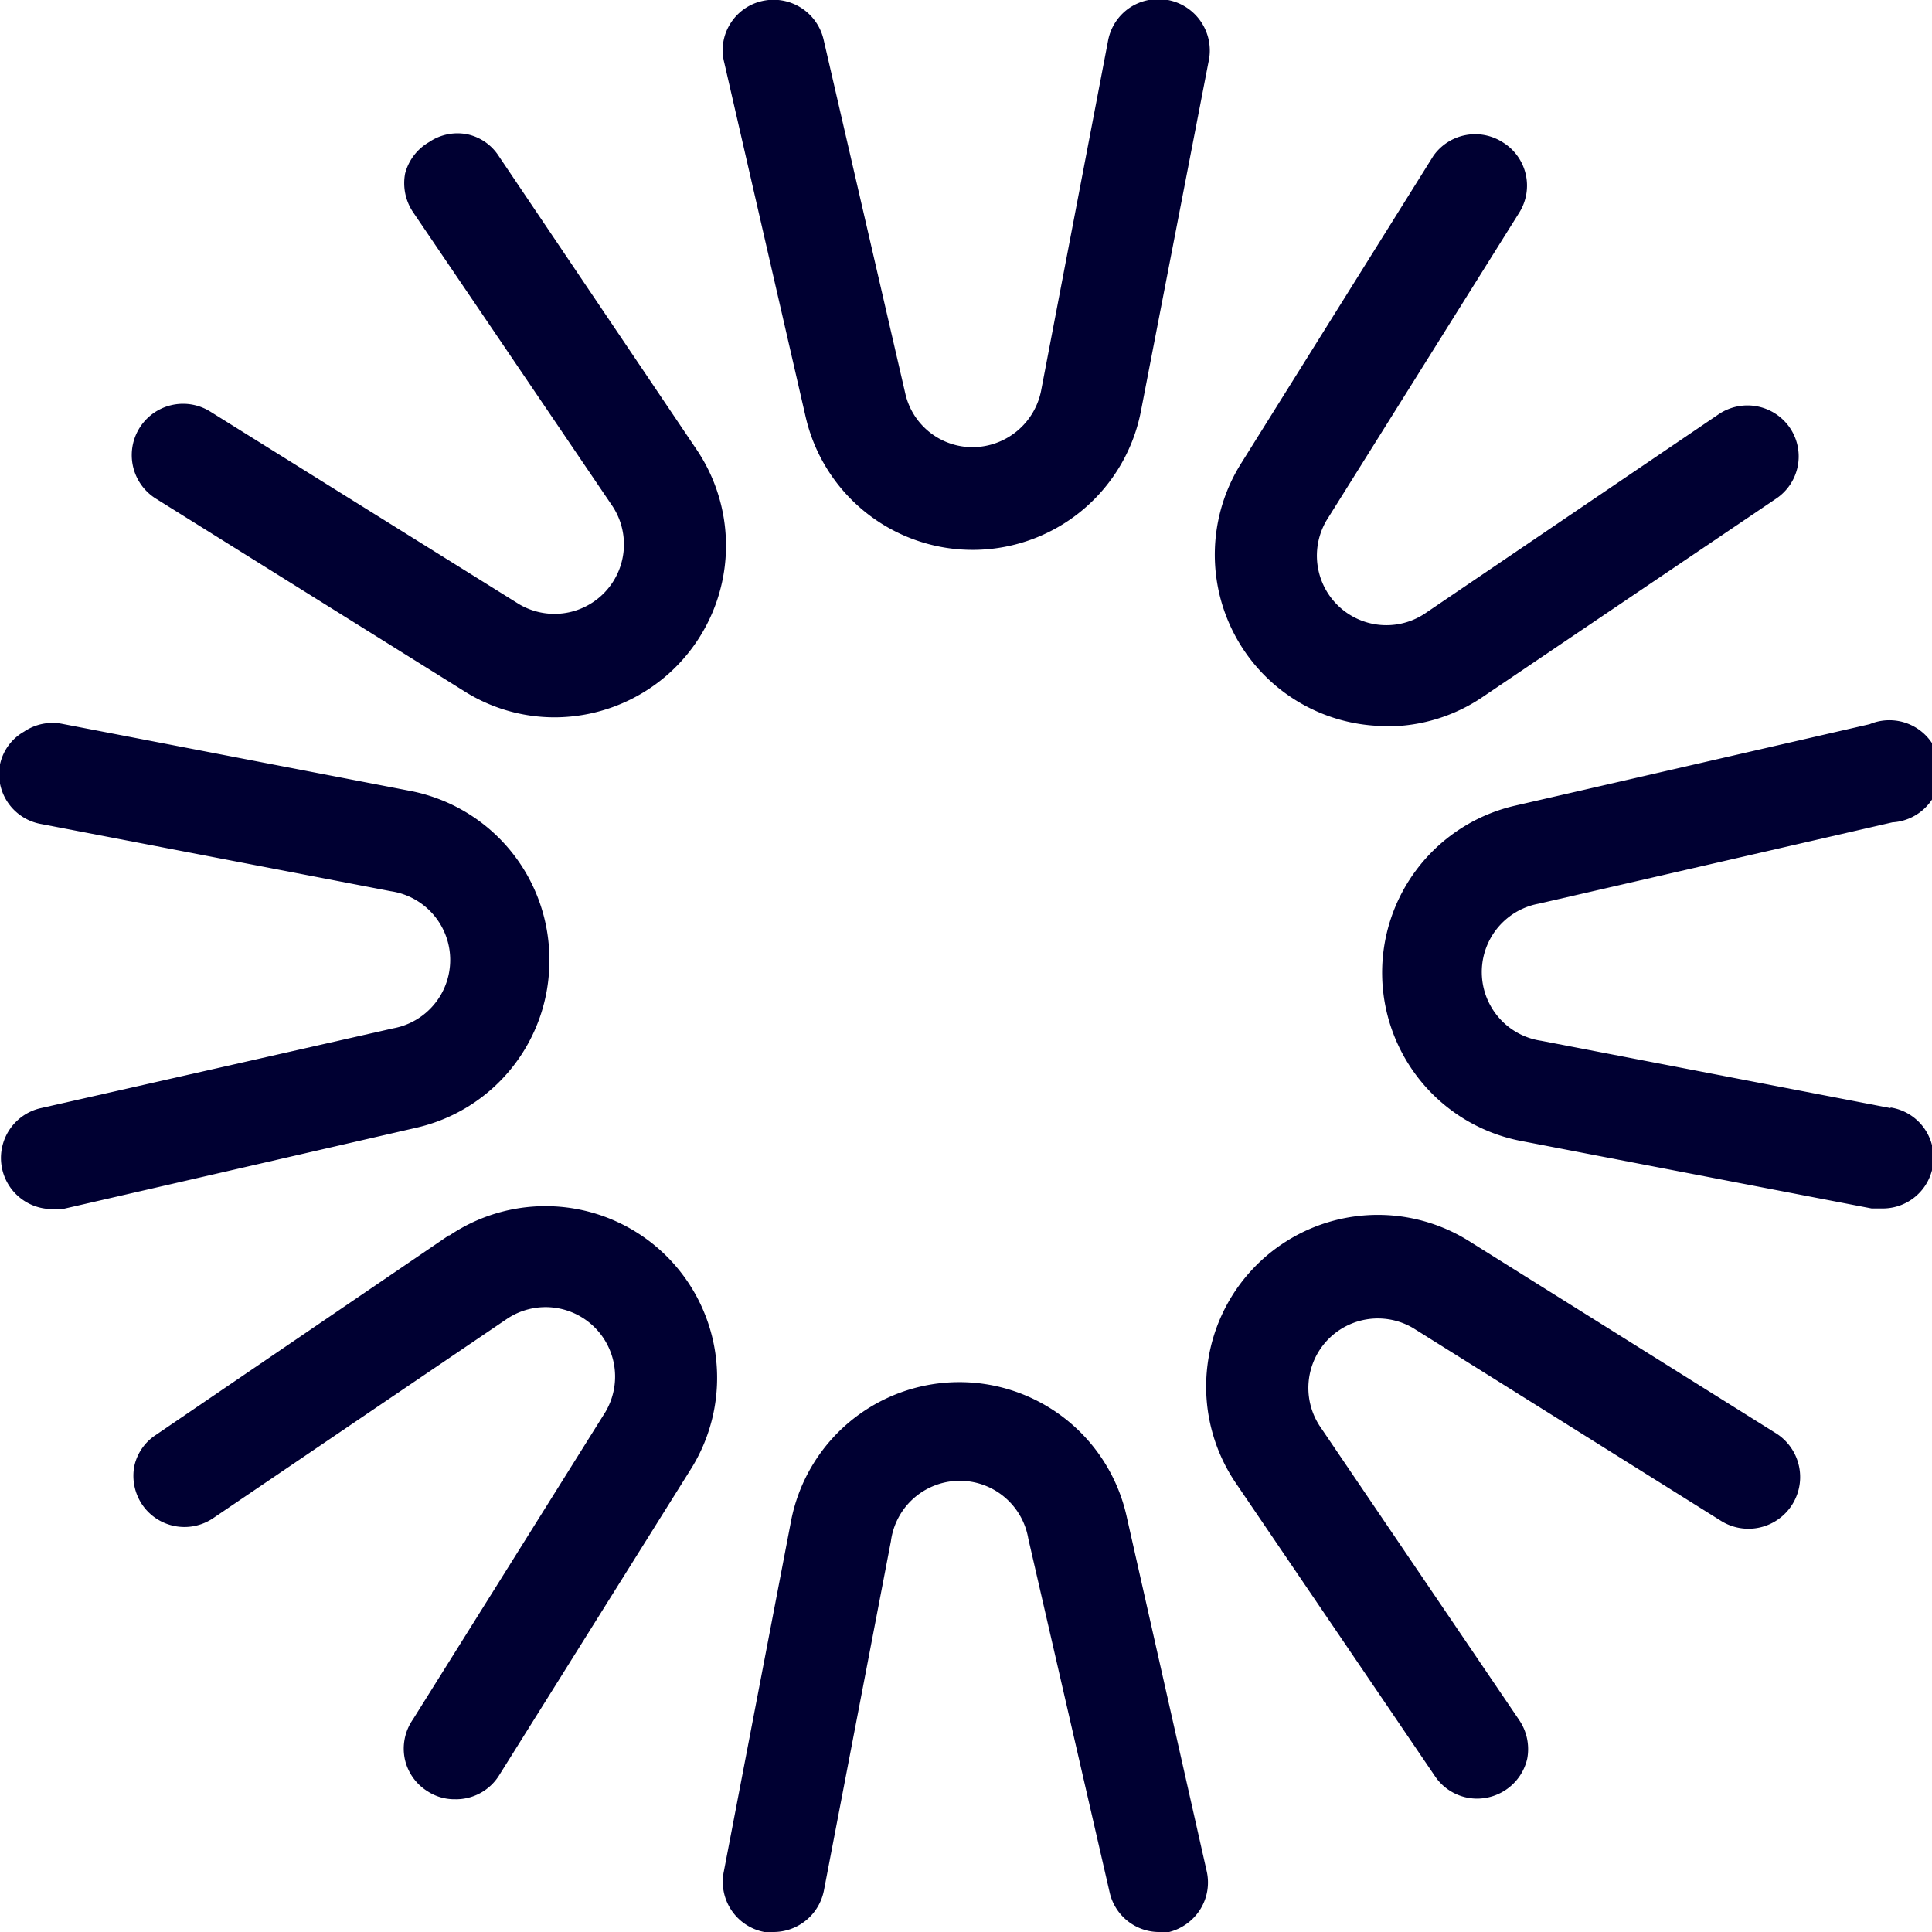 <svg xmlns="http://www.w3.org/2000/svg" viewBox="0 0 62 62"><defs><style>.cls-1{fill:#000032;}</style></defs><title>element_13</title><g id="Layer_2" data-name="Layer 2"><g id="Layer_1-2" data-name="Layer 1"><path class="cls-1" d="M25.85,13.36a5.5,5.5,0,0,0,10.77-.2L38.78,2A1.65,1.65,0,0,0,37.48,0a1.66,1.66,0,0,0-1.23.25,1.64,1.64,0,0,0-.69,1.05L33.41,12.54a2.25,2.25,0,0,1-2.19,1.81,2.21,2.21,0,0,1-2.17-1.73L26.43,1.27a1.65,1.65,0,0,0-2-1.23,1.62,1.62,0,0,0-1,.73A1.59,1.59,0,0,0,23.24,2Z"></path><path class="cls-1" d="M36.15,48.64a5.5,5.5,0,0,0-10.77.2L23.23,60.05A1.64,1.64,0,0,0,24.53,62a1.53,1.53,0,0,0,.3,0,1.65,1.65,0,0,0,1.61-1.33l2.15-11.21A2.23,2.23,0,0,1,33,49.38l2.61,11.35A1.63,1.63,0,0,0,37.16,62h0a1.42,1.42,0,0,0,.36,0,1.67,1.67,0,0,0,1-.73,1.63,1.63,0,0,0,.2-1.24Z"></path><path class="cls-1" d="M5,16l9.88,6.17a5.43,5.43,0,0,0,2.92.85,5.51,5.51,0,0,0,4.55-8.6L16,5a1.6,1.6,0,0,0-1-.69,1.62,1.62,0,0,0-1.23.25A1.64,1.64,0,0,0,13,5.57a1.67,1.67,0,0,0,.25,1.23l6.41,9.45a2.23,2.23,0,0,1-3,3.14L6.75,13.21A1.64,1.64,0,0,0,5,16"></path><path class="cls-1" d="M57,46l-9.87-6.18a5.51,5.51,0,0,0-7.48,7.76L46.05,57a1.63,1.63,0,0,0,1.35.72,1.66,1.66,0,0,0,.92-.28,1.64,1.64,0,0,0,.69-1,1.66,1.66,0,0,0-.25-1.23l-6.41-9.45a2.23,2.23,0,0,1,3-3.14l9.87,6.18A1.64,1.64,0,1,0,57,46"></path><path class="cls-1" d="M17.63,30.78a5.51,5.51,0,0,0-4.47-5.4L2,23.23a1.63,1.63,0,0,0-1.23.25A1.59,1.59,0,0,0,0,24.53a1.63,1.63,0,0,0,1.3,1.91L12.54,28.6A2.23,2.23,0,0,1,12.62,33L1.27,35.57a1.64,1.64,0,0,0,.37,3.23,1.55,1.55,0,0,0,.37,0l11.35-2.61a5.49,5.49,0,0,0,4.27-5.37"></path><path class="cls-1" d="M60.67,35.56,49.46,33.4A2.23,2.23,0,0,1,49.38,29l11.35-2.61A1.64,1.64,0,1,0,60,23.24L48.64,25.85a5.5,5.5,0,0,0,.2,10.77l11.22,2.16.31,0a1.63,1.63,0,0,0,.3-3.24"></path><path class="cls-1" d="M14.41,39.64,5,46.05a1.6,1.6,0,0,0-.69,1,1.66,1.66,0,0,0,.25,1.23,1.64,1.64,0,0,0,2.28.44l9.45-6.41a2.23,2.23,0,0,1,3.14,3l-6.18,9.87A1.64,1.64,0,0,0,13,56.49a1.62,1.62,0,0,0,.73,1,1.57,1.57,0,0,0,.87.25A1.63,1.63,0,0,0,16,57l6.18-9.87a5.51,5.51,0,0,0-7.76-7.48"></path><path class="cls-1" d="M44.51,23.31a5.46,5.46,0,0,0,3.08-.95L57,16a1.63,1.63,0,0,0,.44-2.27,1.65,1.65,0,0,0-2.28-.44l-9.45,6.41a2.23,2.23,0,0,1-3.14-3l6.18-9.87a1.63,1.63,0,0,0-.52-2.26A1.64,1.64,0,0,0,46,5l-6.17,9.87a5.5,5.5,0,0,0,4.67,8.43"></path></g></g></svg>